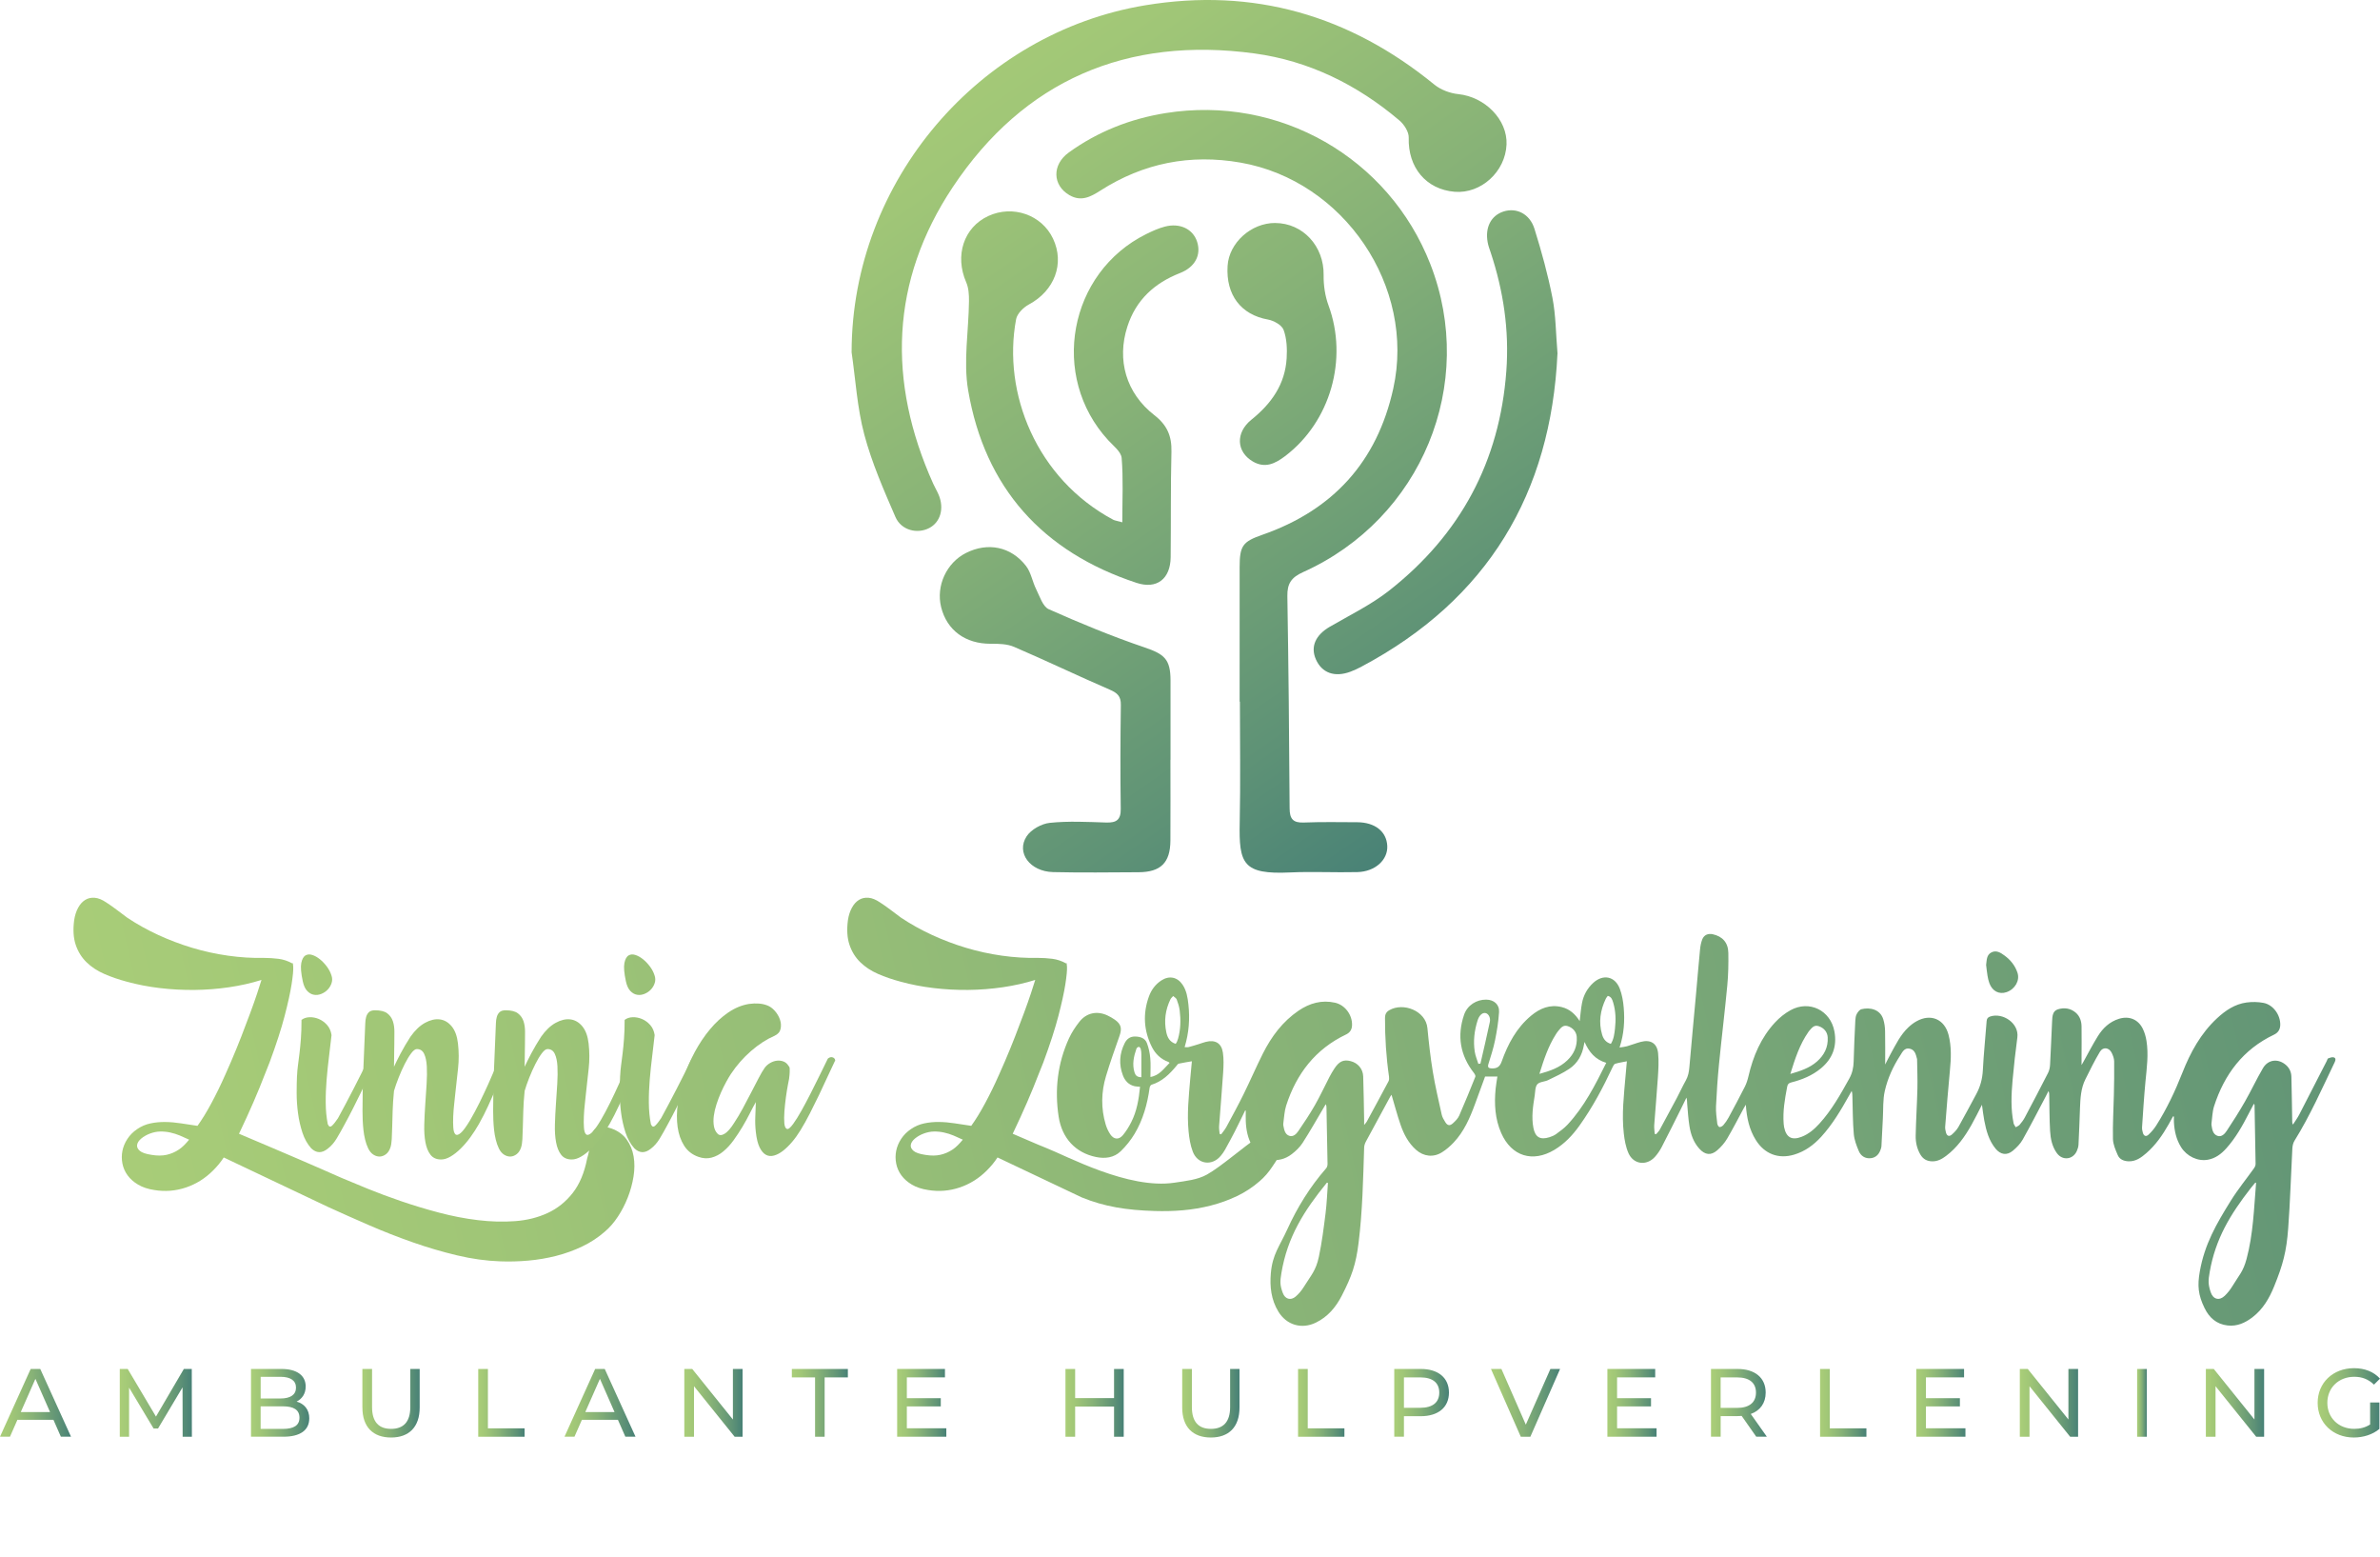 <?xml version="1.0" encoding="UTF-8"?>
<svg id="Laag_1" data-name="Laag 1" xmlns="http://www.w3.org/2000/svg" xmlns:xlink="http://www.w3.org/1999/xlink" viewBox="0 0 885.2 578.79">
  <defs>
    <style>
      .cls-1 {
        fill: url(#Nieuwe_verloopstaal);
      }

      .cls-2 {
        fill: url(#linear-gradient-8);
      }

      .cls-3 {
        fill: url(#linear-gradient-7);
      }

      .cls-4 {
        fill: url(#linear-gradient-5);
      }

      .cls-5 {
        fill: url(#linear-gradient-6);
      }

      .cls-6 {
        fill: url(#linear-gradient-9);
      }

      .cls-7 {
        fill: url(#linear-gradient-4);
      }

      .cls-8 {
        fill: url(#linear-gradient-3);
      }

      .cls-9 {
        fill: url(#linear-gradient-2);
      }

      .cls-10 {
        fill: url(#linear-gradient);
      }

      .cls-11 {
        fill: url(#Nieuwe_verloopstaal-12);
      }

      .cls-12 {
        fill: url(#Nieuwe_verloopstaal-14);
      }

      .cls-13 {
        fill: url(#Nieuwe_verloopstaal-18);
      }

      .cls-14 {
        fill: url(#Nieuwe_verloopstaal-17);
      }

      .cls-15 {
        fill: url(#Nieuwe_verloopstaal-20);
      }

      .cls-16 {
        fill: url(#Nieuwe_verloopstaal-10);
      }

      .cls-17 {
        fill: url(#Nieuwe_verloopstaal-11);
      }

      .cls-18 {
        fill: url(#Nieuwe_verloopstaal-22);
      }

      .cls-19 {
        fill: url(#Nieuwe_verloopstaal-21);
      }

      .cls-20 {
        fill: url(#Nieuwe_verloopstaal-16);
      }

      .cls-21 {
        fill: url(#Nieuwe_verloopstaal-15);
      }

      .cls-22 {
        fill: url(#Nieuwe_verloopstaal-13);
      }

      .cls-23 {
        fill: url(#Nieuwe_verloopstaal-19);
      }

      .cls-24 {
        fill: url(#linear-gradient-10);
      }

      .cls-25 {
        fill: url(#linear-gradient-11);
      }

      .cls-26 {
        fill: url(#linear-gradient-12);
      }

      .cls-27 {
        fill: url(#linear-gradient-13);
      }

      .cls-28 {
        fill: url(#linear-gradient-14);
      }

      .cls-29 {
        fill: url(#linear-gradient-15);
      }

      .cls-30 {
        fill: url(#Nieuwe_verloopstaal-2);
      }

      .cls-31 {
        fill: url(#Nieuwe_verloopstaal-8);
      }

      .cls-32 {
        fill: url(#Nieuwe_verloopstaal-3);
      }

      .cls-33 {
        fill: url(#Nieuwe_verloopstaal-4);
      }

      .cls-34 {
        fill: url(#Nieuwe_verloopstaal-7);
      }

      .cls-35 {
        fill: url(#Nieuwe_verloopstaal-9);
      }

      .cls-36 {
        fill: url(#Nieuwe_verloopstaal-5);
      }

      .cls-37 {
        fill: url(#Nieuwe_verloopstaal-6);
      }
    </style>
    <linearGradient id="linear-gradient" x1="14.76" y1="-16301.92" x2="892.99" y2="-16102" gradientTransform="translate(0 -15877.52) scale(1 -1)" gradientUnits="userSpaceOnUse">
      <stop offset="0" stop-color="#aace78"/>
      <stop offset=".17" stop-color="#a0c677"/>
      <stop offset=".46" stop-color="#87b277"/>
      <stop offset=".83" stop-color="#5e9276"/>
      <stop offset=".99" stop-color="#498276"/>
    </linearGradient>
    <linearGradient id="linear-gradient-2" x1="-1.8" y1="-16296.19" x2="975.41" y2="-16073.73" xlink:href="#linear-gradient"/>
    <linearGradient id="linear-gradient-3" x1="-20.05" y1="-16320.01" x2="1097.25" y2="-16065.66" xlink:href="#linear-gradient"/>
    <linearGradient id="linear-gradient-4" x1="-20.24" y1="-16331.11" x2="1097.07" y2="-16076.77" xlink:href="#linear-gradient"/>
    <linearGradient id="linear-gradient-5" x1="12.87" y1="-16320.2" x2="990.08" y2="-16097.75" xlink:href="#linear-gradient"/>
    <linearGradient id="linear-gradient-6" x1="-54.91" y1="-16355.97" x2="1179.36" y2="-16074.99" xlink:href="#linear-gradient"/>
    <linearGradient id="linear-gradient-7" x1="78.51" y1="-16338.52" x2="935.56" y2="-16143.42" xlink:href="#linear-gradient"/>
    <linearGradient id="linear-gradient-8" x1="9.97" y1="-16447.48" x2="1081.37" y2="-16203.58" xlink:href="#linear-gradient"/>
    <linearGradient id="linear-gradient-9" x1="124.11" y1="-16379.99" x2="1037.39" y2="-16172.09" xlink:href="#linear-gradient"/>
    <linearGradient id="linear-gradient-10" x1="-154.43" y1="154.18" x2="-364.86" y2="-149.52" gradientTransform="translate(193.53 145.38) rotate(-180)" xlink:href="#linear-gradient"/>
    <linearGradient id="linear-gradient-11" x1="-160.68" y1="158.51" x2="-371.11" y2="-145.19" gradientTransform="translate(193.53 145.38) rotate(-180)" xlink:href="#linear-gradient"/>
    <linearGradient id="linear-gradient-12" x1="-128.59" y1="136.28" x2="-339.02" y2="-167.42" gradientTransform="translate(193.53 145.38) rotate(-180)" xlink:href="#linear-gradient"/>
    <linearGradient id="linear-gradient-13" x1="-58.5" y1="87.71" x2="-268.93" y2="-215.98" gradientTransform="translate(193.53 145.38) rotate(-180)" xlink:href="#linear-gradient"/>
    <linearGradient id="linear-gradient-14" x1="-196.17" y1="183.1" x2="-406.6" y2="-120.59" gradientTransform="translate(193.53 145.38) rotate(-180)" xlink:href="#linear-gradient"/>
    <linearGradient id="linear-gradient-15" x1="-175.98" y1="169.11" x2="-386.4" y2="-134.59" gradientTransform="translate(193.53 145.38) rotate(-180)" xlink:href="#linear-gradient"/>
    <linearGradient id="Nieuwe_verloopstaal" data-name="Nieuwe verloopstaal" x1="0" y1="521.6" x2="26.42" y2="521.6" gradientUnits="userSpaceOnUse">
      <stop offset="0" stop-color="#aace78"/>
      <stop offset=".17" stop-color="#a0c677"/>
      <stop offset=".46" stop-color="#87b277"/>
      <stop offset=".83" stop-color="#5e9276"/>
      <stop offset=".99" stop-color="#498276"/>
    </linearGradient>
    <linearGradient id="Nieuwe_verloopstaal-2" data-name="Nieuwe verloopstaal" x1="44.57" x2="71.38" xlink:href="#Nieuwe_verloopstaal"/>
    <linearGradient id="Nieuwe_verloopstaal-3" data-name="Nieuwe verloopstaal" x1="93.35" x2="115.02" xlink:href="#Nieuwe_verloopstaal"/>
    <linearGradient id="Nieuwe_verloopstaal-4" data-name="Nieuwe verloopstaal" x1="134.78" y1="521.75" x2="156.09" y2="521.75" xlink:href="#Nieuwe_verloopstaal"/>
    <linearGradient id="Nieuwe_verloopstaal-5" data-name="Nieuwe verloopstaal" x1="177.87" x2="195.12" xlink:href="#Nieuwe_verloopstaal"/>
    <linearGradient id="Nieuwe_verloopstaal-6" data-name="Nieuwe verloopstaal" x1="209.95" x2="236.37" xlink:href="#Nieuwe_verloopstaal"/>
    <linearGradient id="Nieuwe_verloopstaal-7" data-name="Nieuwe verloopstaal" x1="254.52" x2="276.19" xlink:href="#Nieuwe_verloopstaal"/>
    <linearGradient id="Nieuwe_verloopstaal-8" data-name="Nieuwe verloopstaal" x1="294.51" x2="315.36" xlink:href="#Nieuwe_verloopstaal"/>
    <linearGradient id="Nieuwe_verloopstaal-9" data-name="Nieuwe verloopstaal" x1="333.68" x2="351.97" xlink:href="#Nieuwe_verloopstaal"/>
    <linearGradient id="Nieuwe_verloopstaal-10" data-name="Nieuwe verloopstaal" x1="396.28" x2="417.95" xlink:href="#Nieuwe_verloopstaal"/>
    <linearGradient id="Nieuwe_verloopstaal-11" data-name="Nieuwe verloopstaal" x1="439.7" y1="521.75" x2="461.01" y2="521.75" xlink:href="#Nieuwe_verloopstaal"/>
    <linearGradient id="Nieuwe_verloopstaal-12" data-name="Nieuwe verloopstaal" x1="482.79" x2="500.03" xlink:href="#Nieuwe_verloopstaal"/>
    <linearGradient id="Nieuwe_verloopstaal-13" data-name="Nieuwe verloopstaal" x1="518.58" x2="538.91" xlink:href="#Nieuwe_verloopstaal"/>
    <linearGradient id="Nieuwe_verloopstaal-14" data-name="Nieuwe verloopstaal" x1="554.54" x2="580.24" xlink:href="#Nieuwe_verloopstaal"/>
    <linearGradient id="Nieuwe_verloopstaal-15" data-name="Nieuwe verloopstaal" x1="597.85" x2="616.13" xlink:href="#Nieuwe_verloopstaal"/>
    <linearGradient id="Nieuwe_verloopstaal-16" data-name="Nieuwe verloopstaal" x1="636.37" x2="657.14" xlink:href="#Nieuwe_verloopstaal"/>
    <linearGradient id="Nieuwe_verloopstaal-17" data-name="Nieuwe verloopstaal" x1="676.94" x2="694.18" xlink:href="#Nieuwe_verloopstaal"/>
    <linearGradient id="Nieuwe_verloopstaal-18" data-name="Nieuwe verloopstaal" x1="712.72" x2="731.01" xlink:href="#Nieuwe_verloopstaal"/>
    <linearGradient id="Nieuwe_verloopstaal-19" data-name="Nieuwe verloopstaal" x1="751.24" x2="772.91" xlink:href="#Nieuwe_verloopstaal"/>
    <linearGradient id="Nieuwe_verloopstaal-20" data-name="Nieuwe verloopstaal" x1="794.87" x2="798.47" xlink:href="#Nieuwe_verloopstaal"/>
    <linearGradient id="Nieuwe_verloopstaal-21" data-name="Nieuwe verloopstaal" x1="820.43" x2="842.1" xlink:href="#Nieuwe_verloopstaal"/>
    <linearGradient id="Nieuwe_verloopstaal-22" data-name="Nieuwe verloopstaal" x1="862.01" y1="521.61" x2="885.2" y2="521.61" xlink:href="#Nieuwe_verloopstaal"/>
  </defs>
  <g>
    <g>
      <path class="cls-10" d="M98.52,399.42c-1.24,3.24-2.66,6.69-4.25,10.37-1.6,3.68-3.39,7.6-5.38,11.77l.2.07c4.43,1.86,8.43,3.56,12,5.09,3.57,1.53,6.86,2.94,9.87,4.22,3.01,1.29,5.83,2.5,8.44,3.66,2.61,1.15,5.18,2.28,7.71,3.39,2.7,1.15,5.96,2.5,9.77,4.05,3.81,1.55,7.95,3.09,12.43,4.62,4.48,1.53,9.14,2.94,13.99,4.22,4.85,1.28,9.67,2.22,14.46,2.79,4.79.58,9.39.7,13.83.37,4.43-.33,8.46-1.34,12.1-3.02,3.63-1.68,6.74-4.17,9.31-7.44,2.57-3.28,4.36-7.55,5.38-12.83.53-1.73.87-3.42,1.03-5.09.16-1.66.44-3.08.86-4.25.42-1.17,1.14-1.97,2.16-2.39,1.02-.42,2.68-.23,4.99.57,2.44.89,4.32,2.25,5.65,4.09,1.33,1.84,2.19,3.93,2.59,6.28.4,2.35.39,4.84-.03,7.48-.42,2.64-1.13,5.23-2.13,7.78-1,2.55-2.23,4.93-3.69,7.15-1.46,2.22-3.06,4.05-4.79,5.52-2.53,2.22-5.34,4.07-8.44,5.55-3.1,1.48-6.35,2.66-9.74,3.52-3.39.86-6.86,1.45-10.4,1.76-3.55.31-7.02.4-10.44.27-5.18-.18-10.53-.92-16.02-2.23-5.5-1.31-10.99-2.92-16.49-4.85-5.5-1.93-10.92-4.05-16.29-6.38-5.36-2.33-10.46-4.6-15.29-6.81l-38.69-18.35c-.58.89-1.2,1.73-1.86,2.53s-1.37,1.57-2.13,2.33c-2.92,2.92-6.29,5.03-10.1,6.31-3.81,1.28-7.73,1.6-11.77.93-2.35-.36-4.34-1.02-5.98-1.99-1.64-.97-2.95-2.13-3.92-3.46-.97-1.33-1.62-2.79-1.93-4.39-.31-1.6-.31-3.17,0-4.72.31-1.55.93-3.03,1.86-4.45.93-1.42,2.15-2.64,3.66-3.66,1.51-1.02,3.13-1.72,4.89-2.09,1.75-.38,3.58-.55,5.48-.53,1.91.02,3.87.19,5.88.5,2.02.31,4.07.62,6.15.93,1.64-2.26,3.36-5.05,5.15-8.38,1.79-3.32,3.56-6.93,5.28-10.84l2.13-4.85c1.33-3.1,2.59-6.19,3.79-9.27,1.2-3.08,2.29-5.97,3.29-8.67,1-2.7,1.85-5.12,2.56-7.25.71-2.13,1.24-3.79,1.6-4.99-3.81,1.2-7.83,2.1-12.06,2.72-4.23.62-8.52.95-12.86,1-4.34.04-8.65-.19-12.93-.7-4.28-.51-8.34-1.3-12.2-2.36-3.01-.8-5.82-1.76-8.41-2.89-2.59-1.13-4.8-2.58-6.61-4.35-1.82-1.77-3.16-3.93-4.02-6.48-.86-2.55-1.05-5.62-.57-9.21.27-1.73.75-3.25,1.46-4.55.71-1.31,1.58-2.28,2.63-2.93,1.04-.64,2.23-.91,3.56-.8,1.33.11,2.77.7,4.32,1.76,1.24.8,2.5,1.68,3.79,2.66,1.29.98,2.62,1.97,3.99,2.99,3.59,2.39,7.42,4.53,11.5,6.41,4.08,1.88,8.3,3.48,12.66,4.79,4.36,1.31,8.81,2.28,13.33,2.92,4.52.64,9.02.92,13.49.83,1.68,0,3.42.11,5.22.33,1.79.22,3.53.8,5.22,1.73.13-.44.23-.03.3,1.23.07,1.26-.13,3.41-.6,6.45-.47,3.04-1.33,6.98-2.59,11.83-1.26,4.85-3.14,10.62-5.62,17.32M56.38,429.4c2.13.36,4.01.34,5.65-.03,1.64-.38,3.15-1.03,4.52-1.96.66-.44,1.31-.97,1.93-1.6.62-.62,1.24-1.31,1.86-2.06-1.11-.53-2.25-1.04-3.42-1.53-1.17-.49-2.37-.86-3.59-1.13-1.22-.27-2.46-.39-3.72-.37-1.26.02-2.54.28-3.82.76-1.29.49-2.37,1.11-3.26,1.86-.89.75-1.4,1.53-1.53,2.33-.13.8.2,1.54,1,2.23.8.69,2.26,1.19,4.39,1.5Z"/>
      <path class="cls-9" d="M110.49,399.89c.04-1.2.16-2.45.33-3.76.18-1.31.37-2.78.56-4.42.2-1.64.38-3.47.53-5.48.16-2.02.23-4.35.23-7.01.8-.62,1.78-.95,2.96-1,1.17-.04,2.34.18,3.49.66,1.15.49,2.17,1.23,3.06,2.23.89,1,1.44,2.25,1.66,3.76-.27,2.44-.58,5.07-.93,7.91-.36,2.84-.65,5.72-.9,8.64-.24,2.92-.36,5.81-.33,8.64.02,2.84.28,5.47.76,7.91.4.98.92,1.17,1.56.6.64-.58,1.38-1.51,2.23-2.79.84-1.55,1.76-3.26,2.76-5.12,1-1.86,1.99-3.77,2.99-5.72,1-1.95,1.97-3.87,2.92-5.75.95-1.88,1.81-3.62,2.56-5.22.27-.13.54-.2.83-.2s.57.06.83.17c.27.11.48.28.63.5.15.22.21.49.17.8-.66,1.46-1.43,3.12-2.29,4.99-.86,1.86-1.78,3.79-2.76,5.78-.98,1.99-1.98,4.02-3.02,6.08-1.04,2.06-2.07,4.02-3.09,5.88-1.06,1.99-2.07,3.78-3.02,5.35-.95,1.57-2.07,2.85-3.36,3.82-2.17,1.73-4.21,1.66-6.12-.2-1.42-1.6-2.5-3.54-3.26-5.85-.75-2.3-1.3-4.71-1.63-7.21-.33-2.5-.5-4.99-.5-7.45s.04-4.64.13-6.55ZM123.25,362.59c.35.98.39,1.93.1,2.86-.29.93-.76,1.75-1.43,2.46-.66.71-1.46,1.25-2.39,1.63-.93.38-1.85.49-2.76.33-.91-.15-1.74-.62-2.49-1.4-.75-.77-1.31-1.96-1.66-3.56-.66-3.06-.85-5.33-.57-6.81.29-1.48.83-2.45,1.63-2.89.71-.4,1.54-.44,2.49-.13.95.31,1.89.84,2.83,1.6.93.75,1.78,1.65,2.56,2.69.77,1.04,1.34,2.12,1.69,3.22Z"/>
      <path class="cls-8" d="M185.67,393.5c.18-.18.38-.34.6-.5.22-.15.44-.21.66-.17.22.04.44.22.66.53.22.31.42.82.6,1.53-.4,1.06-.92,2.46-1.56,4.19-.64,1.73-1.4,3.63-2.26,5.72-.86,2.08-1.82,4.25-2.86,6.51-1.04,2.26-2.16,4.45-3.36,6.58-.98,1.73-2.05,3.39-3.22,4.99-1.17,1.6-2.38,3-3.62,4.22-1.24,1.22-2.48,2.19-3.72,2.92-1.24.73-2.42,1.1-3.52,1.1-1.73,0-3.05-.59-3.95-1.76-.91-1.17-1.54-2.73-1.89-4.65-.36-1.93-.5-4.12-.43-6.58.07-2.46.19-4.97.37-7.54.18-2.57.34-5.09.5-7.54.15-2.46.18-4.65.07-6.58-.11-1.93-.44-3.48-1-4.65-.55-1.17-1.45-1.76-2.69-1.76-.62,0-1.33.53-2.13,1.6-.8,1.06-1.6,2.38-2.39,3.96-.8,1.57-1.55,3.26-2.26,5.05-.71,1.79-1.29,3.45-1.73,4.95-.27,2.7-.43,5.17-.5,7.41-.07,2.24-.12,4.24-.17,6.02-.04,1.77-.1,3.29-.17,4.55-.07,1.26-.23,2.29-.5,3.09-.36,1.06-.89,1.87-1.6,2.43-.71.55-1.46.85-2.26.9-.8.04-1.6-.18-2.39-.66-.8-.49-1.46-1.26-1.99-2.33-.49-1.02-.88-2.13-1.16-3.32-.29-1.2-.5-2.4-.63-3.62-.13-1.22-.22-2.43-.27-3.62-.04-1.2-.07-2.33-.07-3.39,0-5.1.1-10.15.3-15.16.2-5.01.41-10.06.63-15.16.04-.71.08-1.48.1-2.33.02-.84.13-1.62.33-2.33.2-.71.54-1.3,1.03-1.76.49-.47,1.24-.7,2.26-.7,2.04,0,3.56.38,4.55,1.13,1,.75,1.69,1.73,2.09,2.92.4,1.2.59,2.55.57,4.05-.02,1.51-.03,3.01-.03,4.52,0,.49-.01,1.11-.03,1.86-.02.75-.03,1.53-.03,2.33s-.01,1.57-.03,2.33c-.02.75-.03,1.37-.03,1.86.27-.58.61-1.3,1.03-2.16.42-.86.9-1.79,1.43-2.79.53-1,1.11-2.03,1.73-3.09.62-1.06,1.26-2.1,1.93-3.12,1.68-2.39,3.5-4.12,5.45-5.19,1.95-1.06,3.78-1.48,5.48-1.26,1.71.22,3.18,1.09,4.42,2.59,1.24,1.51,2.02,3.63,2.33,6.38.35,3.1.37,6.18.03,9.24-.33,3.06-.68,6.18-1.03,9.37-.09.98-.22,2.24-.4,3.79-.18,1.55-.3,3.1-.37,4.65-.07,1.55-.06,2.96.03,4.22.09,1.26.35,2.09.8,2.49.44.4,1.1.23,1.96-.5.86-.73,2.03-2.31,3.49-4.75,1.15-1.95,2.31-4.12,3.49-6.51,1.17-2.39,2.26-4.7,3.26-6.91,1-2.22,1.86-4.2,2.59-5.95.73-1.75,1.23-2.96,1.5-3.62Z"/>
      <path class="cls-7" d="M234.26,393.5c.18-.18.38-.34.6-.5.22-.15.44-.21.66-.17.22.04.44.22.66.53.22.31.42.82.6,1.53-.4,1.06-.92,2.46-1.56,4.19-.64,1.73-1.4,3.63-2.26,5.72-.86,2.08-1.82,4.25-2.86,6.51-1.04,2.26-2.16,4.45-3.36,6.58-.98,1.73-2.05,3.39-3.22,4.99-1.17,1.6-2.38,3-3.62,4.22-1.24,1.22-2.48,2.19-3.72,2.92-1.24.73-2.42,1.1-3.52,1.1-1.73,0-3.05-.59-3.95-1.76-.91-1.17-1.54-2.73-1.89-4.65-.36-1.93-.5-4.12-.43-6.58.07-2.46.19-4.97.37-7.54.18-2.57.34-5.09.5-7.54.15-2.46.18-4.65.07-6.58-.11-1.93-.44-3.48-1-4.65-.55-1.17-1.45-1.76-2.69-1.76-.62,0-1.33.53-2.13,1.6-.8,1.06-1.6,2.38-2.39,3.96-.8,1.57-1.55,3.26-2.26,5.05-.71,1.79-1.29,3.45-1.73,4.95-.27,2.7-.43,5.17-.5,7.41-.07,2.24-.12,4.24-.17,6.02-.04,1.77-.1,3.29-.17,4.55-.07,1.26-.23,2.29-.5,3.09-.36,1.06-.89,1.87-1.6,2.43-.71.55-1.46.85-2.26.9-.8.04-1.6-.18-2.39-.66-.8-.49-1.46-1.26-1.99-2.33-.49-1.02-.88-2.13-1.16-3.32-.29-1.2-.5-2.4-.63-3.62-.13-1.22-.22-2.43-.27-3.62-.04-1.2-.07-2.33-.07-3.39,0-5.1.1-10.15.3-15.16.2-5.01.41-10.06.63-15.16.04-.71.08-1.48.1-2.33.02-.84.13-1.62.33-2.33.2-.71.54-1.3,1.03-1.76.49-.47,1.24-.7,2.26-.7,2.04,0,3.56.38,4.55,1.13,1,.75,1.69,1.73,2.09,2.92.4,1.2.59,2.55.57,4.05-.02,1.51-.03,3.01-.03,4.52,0,.49-.01,1.11-.03,1.86-.02.75-.03,1.53-.03,2.33s-.01,1.57-.03,2.33c-.02.75-.03,1.37-.03,1.86.27-.58.61-1.3,1.03-2.16.42-.86.9-1.79,1.43-2.79.53-1,1.11-2.03,1.73-3.09.62-1.06,1.26-2.1,1.93-3.12,1.68-2.39,3.5-4.12,5.45-5.19,1.95-1.06,3.78-1.48,5.48-1.26,1.71.22,3.18,1.09,4.42,2.59,1.24,1.51,2.02,3.63,2.33,6.38.35,3.1.37,6.18.03,9.24-.33,3.06-.68,6.18-1.03,9.37-.09.98-.22,2.24-.4,3.79-.18,1.55-.3,3.1-.37,4.65-.07,1.55-.06,2.96.03,4.22.09,1.26.35,2.09.8,2.49.44.4,1.1.23,1.96-.5.86-.73,2.03-2.31,3.49-4.75,1.15-1.95,2.31-4.12,3.49-6.51,1.17-2.39,2.26-4.7,3.26-6.91,1-2.22,1.86-4.2,2.59-5.95.73-1.75,1.23-2.96,1.5-3.62Z"/>
      <path class="cls-4" d="M230.67,399.89c.04-1.2.16-2.45.33-3.76.18-1.31.37-2.78.56-4.42.2-1.64.38-3.47.53-5.48.16-2.02.23-4.35.23-7.01.8-.62,1.78-.95,2.96-1,1.17-.04,2.34.18,3.49.66,1.15.49,2.17,1.23,3.06,2.23.89,1,1.44,2.25,1.66,3.76-.27,2.44-.58,5.07-.93,7.91-.36,2.84-.65,5.72-.9,8.64-.24,2.92-.36,5.81-.33,8.64.02,2.84.28,5.47.76,7.91.4.98.92,1.17,1.56.6.64-.58,1.38-1.51,2.23-2.79.84-1.55,1.76-3.26,2.76-5.12,1-1.86,1.99-3.77,2.99-5.72,1-1.95,1.97-3.87,2.92-5.75.95-1.88,1.81-3.62,2.56-5.22.27-.13.54-.2.83-.2s.57.06.83.17c.27.11.48.28.63.5.15.22.21.49.17.8-.66,1.46-1.43,3.12-2.29,4.99-.86,1.86-1.78,3.79-2.76,5.78-.98,1.99-1.98,4.02-3.02,6.08-1.04,2.06-2.07,4.02-3.09,5.88-1.06,1.99-2.07,3.78-3.02,5.35-.95,1.57-2.07,2.85-3.36,3.82-2.17,1.73-4.21,1.66-6.12-.2-1.42-1.6-2.5-3.54-3.26-5.85-.75-2.3-1.3-4.71-1.63-7.21-.33-2.5-.5-4.99-.5-7.45s.04-4.64.13-6.55ZM243.43,362.59c.35.98.39,1.93.1,2.86-.29.93-.76,1.75-1.43,2.46-.66.71-1.46,1.25-2.39,1.63-.93.38-1.85.49-2.76.33-.91-.15-1.74-.62-2.49-1.4-.75-.77-1.31-1.96-1.66-3.56-.66-3.06-.85-5.33-.57-6.81.29-1.48.83-2.45,1.63-2.89.71-.4,1.54-.44,2.49-.13.95.31,1.89.84,2.83,1.6.93.75,1.78,1.65,2.56,2.69.77,1.04,1.34,2.12,1.69,3.22Z"/>
      <path class="cls-5" d="M310.5,394.57c-.89,1.82-1.82,3.8-2.79,5.95-.98,2.15-2.01,4.35-3.09,6.61-1.09,2.26-2.21,4.52-3.36,6.78-1.15,2.26-2.33,4.37-3.52,6.31-.98,1.6-2.02,3.05-3.12,4.35-1.11,1.31-2.23,2.4-3.36,3.29-1.13.89-2.25,1.48-3.36,1.79-1.11.31-2.12.22-3.02-.27-.91-.49-1.69-1.41-2.36-2.76-.66-1.35-1.13-3.25-1.4-5.68-.22-1.9-.29-3.82-.2-5.75.09-1.93.15-3.73.2-5.42-.66,1.15-1.41,2.55-2.23,4.19-.82,1.64-1.74,3.31-2.76,5.02-1.02,1.71-2.12,3.37-3.29,4.99-1.17,1.62-2.44,2.99-3.79,4.12-1.35,1.13-2.81,1.91-4.39,2.33-1.57.42-3.22.32-4.95-.3-2.26-.8-4.01-2.17-5.25-4.12-1.24-1.95-2.05-4.26-2.43-6.95-.38-2.68-.35-5.61.07-8.77.42-3.17,1.16-6.38,2.23-9.64,1.06-3.26,2.43-6.43,4.09-9.51,1.66-3.08,3.53-5.87,5.62-8.38,2.08-2.5,4.35-4.6,6.81-6.28,2.46-1.68,5.04-2.75,7.74-3.19,2.66-.35,4.9-.18,6.71.53,1.02.36,1.97,1.03,2.86,2.03.89,1,1.53,2.08,1.93,3.26.4,1.17.48,2.33.23,3.46-.24,1.13-.99,1.98-2.23,2.56-2.97,1.29-5.88,3.17-8.74,5.65-2.86,2.48-5.35,5.32-7.48,8.51-.53.8-1.13,1.81-1.79,3.02-.66,1.22-1.31,2.53-1.93,3.92-.62,1.4-1.17,2.85-1.66,4.35-.49,1.51-.82,2.95-1,4.32-.18,1.37-.17,2.65.03,3.82.2,1.17.67,2.14,1.43,2.89.66.62,1.54.59,2.63-.1,1.09-.69,2.25-2.03,3.49-4.02,1.06-1.6,2.13-3.38,3.19-5.35,1.06-1.97,2.09-3.92,3.09-5.85,1-1.93,1.93-3.72,2.79-5.38.86-1.66,1.63-2.96,2.29-3.89.53-.71,1.2-1.3,1.99-1.76.8-.47,1.62-.75,2.46-.86.84-.11,1.66-.02,2.46.27.8.29,1.44.83,1.93,1.63.09.13.18.26.27.37.09.11.14.32.17.63.02.31.02.76,0,1.36-.02.6-.1,1.43-.23,2.49-.04.18-.19.91-.43,2.19-.24,1.29-.49,2.79-.73,4.52-.24,1.73-.43,3.5-.57,5.32-.13,1.82-.14,3.31-.03,4.49.11,1.17.42,1.87.93,2.09.51.22,1.3-.4,2.36-1.86.93-1.28,1.94-2.89,3.02-4.82,1.09-1.93,2.19-4,3.32-6.22,1.13-2.22,2.26-4.48,3.39-6.78,1.13-2.3,2.18-4.45,3.16-6.45.35-.31.71-.49,1.06-.53.35-.04.66,0,.93.13.27.13.47.32.6.56.13.24.18.5.13.76h-.13Z"/>
    </g>
    <path class="cls-3" d="M386.29,399.42c-1.24,3.24-2.66,6.69-4.25,10.37-1.6,3.68-3.39,7.6-5.38,11.77l.2.07c4.43,1.86,8.38,3.67,12,5.09,8.15,3.19,30.84,15.58,47.92,13.03,4.39-.66,8.6-1.08,12.1-3.02,10.68-5.95,31.76-28.45,28.12-10.23-.54,2.68-2.23,4.93-3.69,7.15-1.46,2.22-3.06,4.05-4.79,5.52-2.53,2.22-5.34,4.07-8.44,5.55-3.1,1.48-6.35,2.66-9.74,3.52-3.39.86-6.86,1.45-10.4,1.76-3.55.31-7.02.37-10.44.27-10.52-.31-18.73-1.61-27.17-5.06l-31.32-14.85c-.58.89-1.2,1.73-1.86,2.53s-1.37,1.57-2.13,2.33c-2.92,2.92-6.29,5.03-10.1,6.31-3.81,1.28-7.73,1.6-11.77.93-2.35-.36-4.34-1.02-5.98-1.99-1.64-.97-2.95-2.13-3.92-3.46-.97-1.33-1.62-2.79-1.93-4.39-.31-1.6-.31-3.17,0-4.72.31-1.55.93-3.03,1.86-4.45.93-1.42,2.15-2.64,3.66-3.66,1.51-1.02,3.13-1.72,4.89-2.09,1.75-.38,3.58-.55,5.48-.53,1.91.02,3.87.19,5.88.5,2.02.31,4.07.62,6.15.93,1.64-2.26,3.36-5.05,5.15-8.38,1.79-3.32,3.56-6.93,5.28-10.84l2.13-4.85c1.33-3.1,2.59-6.19,3.79-9.27,1.2-3.08,2.29-5.97,3.29-8.67,1-2.7,1.85-5.12,2.56-7.25.71-2.13,1.24-3.79,1.6-4.99-3.81,1.2-7.83,2.1-12.06,2.72-4.23.62-8.52.95-12.86,1-4.34.04-8.65-.19-12.93-.7-4.28-.51-8.34-1.3-12.2-2.36-3.01-.8-5.82-1.76-8.41-2.89-2.59-1.13-4.8-2.58-6.61-4.35-1.82-1.77-3.16-3.93-4.02-6.48-.86-2.55-1.05-5.62-.57-9.21.27-1.73.75-3.25,1.46-4.55.71-1.31,1.58-2.28,2.63-2.93,1.04-.64,2.23-.91,3.56-.8,1.33.11,2.77.7,4.32,1.76,1.24.8,2.5,1.68,3.79,2.66,1.29.98,2.62,1.97,3.99,2.99,3.59,2.39,7.42,4.53,11.5,6.41,4.08,1.88,8.3,3.48,12.66,4.79,4.36,1.31,8.81,2.28,13.33,2.92,4.52.64,9.02.92,13.49.83,1.68,0,3.42.11,5.22.33,1.79.22,3.53.8,5.22,1.73.13-.44.23-.03.3,1.23.07,1.26-.13,3.41-.6,6.45-.47,3.04-1.33,6.98-2.59,11.83-1.26,4.85-3.14,10.62-5.62,17.32M344.14,429.4c2.13.36,4.01.34,5.65-.03,1.64-.38,3.15-1.03,4.52-1.96.66-.44,1.31-.97,1.93-1.6.62-.62,1.24-1.31,1.86-2.06-1.11-.53-2.25-1.04-3.42-1.53-1.17-.49-2.37-.86-3.59-1.13-1.22-.27-2.46-.39-3.72-.37-1.26.02-2.54.28-3.82.76-1.29.49-2.37,1.11-3.26,1.86-.89.75-1.4,1.53-1.53,2.33-.13.8.2,1.54,1,2.23.8.69,2.26,1.19,4.39,1.5Z"/>
    <path class="cls-2" d="M463.15,412.82c-1.29,2.63-2.54,5.28-3.88,7.89-1.18,2.3-2.42,4.58-3.68,6.84-.43.76-.95,1.48-1.51,2.16-3.23,3.95-8.61,3.27-10.44-1.5-.91-2.38-1.33-5-1.57-7.55-.63-6.57.08-13.12.63-19.66.18-2.11.39-4.22.6-6.4-1.69.3-3.3.54-4.89.89-.34.07-.61.53-.87.84-2.54,3.06-5.31,5.8-9.27,7.01-.32.1-.63.71-.69,1.11-.83,6.06-2.45,11.89-5.6,17.15-1.41,2.34-3.18,4.55-5.14,6.45-2.54,2.46-5.89,2.84-9.24,2.14-7.55-1.57-12.61-6.94-13.85-14.97-1.54-10.05-.41-19.84,3.84-29.14,1.01-2.2,2.39-4.29,3.9-6.2,2.62-3.31,6.55-4.1,10.36-2.34.96.44,1.89.98,2.76,1.58,2.38,1.65,2.75,3.27,1.79,6-1.75,4.96-3.51,9.93-5.03,14.96-1.8,5.97-1.92,12.03-.12,18.05.38,1.26.96,2.52,1.69,3.62,1.33,1.98,3.2,2.13,4.72.31,1.2-1.44,2.2-3.08,3.06-4.76,2.1-4.1,2.85-8.56,3.3-13.22-.73-.07-1.36-.05-1.97-.19-2.24-.5-3.64-2.02-4.41-4.05-1.54-4.06-1.29-8.08.66-11.96.77-1.54,1.99-2.5,3.85-2.48,1.95.03,3.72.57,4.44,2.47.67,1.78,1.07,3.72,1.24,5.62.21,2.24.05,4.51.05,6.95,3.37-.55,5-3.15,7.13-5.24-.22-.17-.34-.31-.49-.37-2.8-1.02-4.81-2.98-6.11-5.57-3.02-6.05-3.39-12.32-1.11-18.69.89-2.48,2.42-4.58,4.68-6.04,2.89-1.87,5.92-1.26,7.85,1.59,1.5,2.22,1.9,4.79,2.18,7.37.57,5.29.22,10.51-1.41,15.86.56,0,1.04.09,1.48-.02,1.3-.33,2.57-.74,3.85-1.13.84-.26,1.66-.58,2.51-.8,3.5-.9,5.85.41,6.39,3.96.36,2.43.26,4.97.1,7.44-.43,6.64-1.03,13.28-1.51,19.92-.07.96.13,1.93.21,2.9.19.05.38.09.57.14.65-.91,1.4-1.76,1.93-2.74,2.17-4.03,4.37-8.05,6.39-12.15,2.47-5.01,4.68-10.15,7.19-15.14,3.18-6.32,7.33-11.9,13.26-15.94,4.11-2.79,8.6-4.07,13.55-2.97,3.76.84,6.48,4.56,6.35,8.38-.05,1.6-.77,2.74-2.19,3.42-11.44,5.44-18.49,14.62-22.31,26.45-.68,2.12-.75,4.44-1.07,6.67-.05.31,0,.65.06.97.29,1.47.6,3.09,2.18,3.61,1.48.48,2.61-.68,3.34-1.75,2.17-3.15,4.29-6.35,6.19-9.67,1.95-3.41,3.59-6.98,5.4-10.47.55-1.07,1.17-2.1,1.83-3.11,1.77-2.7,3.4-3.44,6.02-2.78,2.68.67,4.6,2.85,4.7,5.67.19,5.41.24,10.82.35,16.23,0,.49,0,.97,0,1.86.51-.64.8-.92.98-1.26,2.71-4.99,5.43-9.98,8.09-15,.25-.48.26-1.17.18-1.73-1.05-7.25-1.51-14.53-1.49-21.85,0-1.31.47-2.19,1.57-2.83,5.16-3.02,13.56.15,14.2,6.61.53,5.43,1.12,10.86,2.01,16.24.89,5.37,2.14,10.67,3.32,15.99.21.96.78,1.87,1.31,2.74.8,1.32,1.7,1.5,2.84.46.91-.83,1.87-1.77,2.35-2.87,2.1-4.77,4.06-9.61,6-14.45.14-.34-.21-.99-.5-1.37-5.15-6.56-6.36-13.83-3.69-21.67,1.2-3.54,4.64-5.69,8.27-5.63,2.85.05,4.92,1.8,4.74,4.65-.22,3.53-.8,7.05-1.5,10.52-.61,2.98-1.56,5.89-2.46,8.8-.4,1.29.17,1.57,1.24,1.61,1.97.07,3.02-.66,3.68-2.53,2.32-6.54,5.52-12.54,10.95-17.07,3.3-2.75,7.02-4.3,11.43-3.2,2.94.74,5.03,2.63,6.65,5.21.29-2.31.44-4.53.86-6.7.56-2.93,1.96-5.49,4.18-7.52,3.69-3.37,8.12-2.47,9.89,2.2.84,2.21,1.25,4.65,1.45,7.02.41,4.89.12,9.77-1.55,14.82,1.11-.18,1.96-.24,2.76-.47,1.73-.5,3.41-1.17,5.15-1.63,3.61-.95,6.05.5,6.43,4.21.3,2.96.11,5.99-.08,8.98-.38,5.9-.94,11.8-1.36,17.7-.08,1.1.11,2.21.18,3.32.18.04.35.07.53.11.45-.55.99-1.04,1.33-1.65,2.15-3.93,4.28-7.88,6.38-11.84,1.15-2.16,2.15-4.41,3.35-6.54.86-1.54,1.15-3.15,1.3-4.88.78-8.98,1.63-17.95,2.45-26.93.51-5.62.97-11.24,1.52-16.85.12-1.27.37-2.58.83-3.76.65-1.64,2.14-2.26,3.86-1.9,3.63.78,5.76,3.1,5.83,6.9.07,4.06,0,8.14-.39,12.18-.92,9.76-2.12,19.49-3.08,29.24-.51,5.2-.87,10.42-1.11,15.63-.1,2.15.23,4.33.47,6.48.05.47.51,1.24.83,1.27.47.04,1.12-.36,1.46-.76.71-.84,1.37-1.76,1.89-2.73,2.07-3.82,4.12-7.65,6.08-11.53.61-1.21,1.03-2.56,1.34-3.89,1.73-7.46,4.65-14.36,9.91-20.02,1.64-1.77,3.62-3.36,5.73-4.52,6.99-3.85,14.89.04,16.33,7.9,1.02,5.55-.69,10.12-5.02,13.72-3.24,2.69-7.04,4.22-11.06,5.24-.96.25-1.32.66-1.5,1.62-.87,4.55-1.67,9.1-1.3,13.76.03.41.08.83.16,1.24.79,3.85,2.87,5.01,6.56,3.57,2.6-1.01,4.67-2.8,6.53-4.83,4.6-5.03,7.89-10.92,11.17-16.83,1.12-2.02,1.55-4.07,1.61-6.34.13-5.08.37-10.17.62-15.25.04-.82.16-1.71.54-2.41.39-.72,1.06-1.6,1.76-1.77,3.1-.75,6.88-.01,8.08,3.7.46,1.43.66,2.99.69,4.49.09,4.1.03,8.2.03,12.38.7-1.35,1.37-2.74,2.11-4.08,1.89-3.44,3.61-7.01,6.53-9.75.9-.85,1.91-1.63,2.99-2.23,5.29-2.99,10.43-.84,11.95,5.05,1.12,4.36.93,8.78.5,13.23-.67,6.94-1.21,13.9-1.76,20.85-.06.72.1,1.48.28,2.19.36,1.34,1.21,1.67,2.24.76.92-.82,1.82-1.76,2.42-2.82,2.27-4.02,4.41-8.12,6.61-12.17,1.52-2.8,2.3-5.73,2.46-8.95.31-6.09.96-12.16,1.41-18.24.07-.95.49-1.41,1.33-1.69,4.66-1.55,10.8,2.5,10.09,7.8-.71,5.27-1.29,10.56-1.77,15.85-.48,5.35-.72,10.71.37,16.03.11.53.53,1,.8,1.5.49-.3,1.09-.5,1.44-.91.72-.84,1.41-1.73,1.92-2.7,2.93-5.51,5.83-11.03,8.66-16.59.46-.9.69-2,.75-3.02.3-5.4.49-10.81.76-16.21.09-1.77.14-3.79,2.16-4.42,2.32-.72,4.7-.43,6.65,1.26,1.53,1.33,2.11,3.16,2.14,5.1.07,3.84,0,7.68,0,11.52,0,.83,0,1.66,0,2.83.31-.53.47-.8.63-1.07,1.8-3.23,3.49-6.53,5.44-9.66,1.87-3,4.38-5.38,7.88-6.46,3.74-1.15,7.12.21,8.84,3.73.68,1.39,1.12,2.94,1.36,4.47.81,5.03.12,10.05-.37,15.07-.54,5.65-.89,11.33-1.27,16.99-.05.72.1,1.48.31,2.18.36,1.18,1.19,1.49,2.09.65,1.07-1,2.06-2.14,2.84-3.37,3.93-6.18,7.05-12.79,9.73-19.59,3-7.62,6.84-14.67,12.91-20.31,3.13-2.91,6.63-5.28,10.96-5.87,2.07-.28,4.27-.25,6.32.14,3.61.68,6.31,4.47,6.24,8.17-.03,1.71-.79,2.91-2.31,3.64-11.51,5.46-18.48,14.76-22.31,26.62-.65,2.03-.67,4.27-.96,6.41-.03.23-.01.46.02.69.23,1.59.53,3.3,2.19,3.9,1.54.55,2.71-.72,3.44-1.82,2.38-3.57,4.67-7.2,6.8-10.92,2.34-4.09,4.32-8.38,6.71-12.44,1.94-3.29,5.73-3.65,8.6-1.1,1.28,1.14,1.92,2.62,1.96,4.3.14,5.55.22,11.1.31,16.65,0,.35,0,.69.28,1.14.78-1.23,1.65-2.4,2.32-3.68,3.45-6.65,6.85-13.32,10.26-19.98.17-.33.26-.85.52-.95.67-.24,1.47-.55,2.09-.36.8.23.7,1.01.35,1.74-4.74,9.87-9.17,19.91-14.97,29.24-.5.8-.74,1.87-.8,2.84-.53,9.92-.81,19.87-1.55,29.78-.63,8.54-1.94,13.46-5.2,21.48-1.81,4.47-4.17,8.56-8.1,11.56-2.73,2.08-5.72,3.44-9.25,3.03-4.1-.47-6.81-2.88-8.56-6.48-2.38-4.89-2.69-8.3-1.77-13.54,1.8-10.22,6.14-17.68,11.56-26.4,2.61-4.19,5.76-8.04,8.63-12.06.32-.45.58-1.07.57-1.6-.1-7.31-.25-14.62-.39-21.92,0-.07-.08-.14-.25-.43-.69,1.31-1.33,2.5-1.94,3.7-2.35,4.58-4.87,9.04-8.34,12.9-1.86,2.07-4.04,3.71-6.85,4.21-3.76.67-7.81-1.27-9.95-4.69-1.76-2.82-2.47-5.95-2.65-9.23-.04-.71,0-1.43,0-2.15-.11-.02-.23-.04-.34-.06-.54.99-1.08,1.99-1.63,2.97-2.25,3.97-4.82,7.69-8.29,10.7-1.9,1.64-3.91,3.14-6.64,3.04-1.75-.07-3.31-.7-3.99-2.3-.83-1.92-1.75-4-1.79-6.03-.12-5.44.22-10.89.34-16.34.09-4.15.17-8.31.11-12.46-.01-1.07-.42-2.19-.9-3.17-.97-2.03-3.25-2.35-4.39-.44-1.99,3.31-3.69,6.8-5.42,10.26-1.67,3.35-1.86,7.02-2,10.68-.16,4.53-.32,9.06-.55,13.58-.04.81-.29,1.65-.63,2.4-1.43,3.22-5.32,3.66-7.4.81-1.78-2.44-2.37-5.34-2.54-8.25-.26-4.43-.23-8.87-.32-13.31-.01-.49,0-.97-.29-1.54-.34.68-.67,1.37-1.03,2.04-2.83,5.35-5.59,10.75-8.56,16.02-.88,1.56-2.25,2.94-3.64,4.11-2.23,1.87-4.58,1.5-6.43-.75-2.5-3.04-3.48-6.69-4.2-10.44-.36-1.89-.57-3.8-.87-5.89-1.35,2.61-2.55,5.1-3.91,7.5-2.47,4.38-5.35,8.45-9.43,11.51-1.53,1.15-3.17,2.07-5.19,2.02-1.93-.04-3.37-.84-4.35-2.49-1.29-2.17-1.82-4.6-1.77-7.05.11-5.82.5-11.64.64-17.46.09-3.64-.07-7.28-.12-10.93,0-.05,0-.09-.02-.14-.43-1.62-.76-3.4-2.73-3.82-2-.43-2.72,1.3-3.54,2.56-2.65,4.06-4.66,8.49-5.72,13.17-.75,3.29-.53,6.8-.72,10.22-.19,3.46-.35,6.92-.53,10.38-.02.32-.13.63-.22.94-.58,1.87-1.73,3.23-3.74,3.45-2.07.23-3.69-.82-4.46-2.65-.85-2.02-1.67-4.17-1.86-6.33-.4-4.55-.37-9.13-.51-13.7-.02-.74,0-1.47-.28-2.33-.32.56-.63,1.12-.94,1.68-3.03,5.42-6.18,10.76-10.39,15.37-2.79,3.05-6.06,5.45-10.07,6.64-5.83,1.74-11.01-.25-14.24-5.42-2.45-3.91-3.39-8.25-3.72-13.15-.35.58-.55.89-.72,1.21-2.07,3.82-4.04,7.7-6.25,11.44-.95,1.6-2.25,3.07-3.65,4.29-2.35,2.05-4.56,1.76-6.67-.57-2.16-2.39-3.19-5.31-3.68-8.4-.44-2.73-.6-5.5-.84-8.26-.07-.75-.01-1.52-.28-2.33-.72,1.47-1.43,2.95-2.16,4.42-2.34,4.67-4.65,9.35-7.06,13.98-.68,1.3-1.54,2.55-2.52,3.64-3.09,3.4-7.94,2.81-9.81-1.38-1.01-2.27-1.47-4.86-1.75-7.35-.82-7.17.05-14.31.66-21.46.15-1.78.32-3.57.48-5.37-1.55.31-2.97.52-4.33.92-.41.12-.74.75-.95,1.21-3.55,7.59-7.47,14.98-12.36,21.81-2.56,3.57-5.51,6.71-9.32,8.99-8.1,4.84-15.97,2.38-19.77-6.25-2.32-5.27-2.63-10.83-2.08-16.47.15-1.51.43-3.01.66-4.54h-4.58c-1.24,3.38-2.48,6.8-3.74,10.21-1.91,5.19-4.09,10.25-7.96,14.33-1.29,1.36-2.75,2.64-4.34,3.63-3.18,2-6.82,1.57-9.62-.91-2.86-2.53-4.57-5.82-5.78-9.33-1.26-3.66-2.25-7.42-3.36-11.15-.1.14-.29.36-.43.61-3.05,5.6-6.1,11.19-9.11,16.81-.35.66-.61,1.45-.64,2.19-.38,11.83-.61,23.68-2.07,35.44-.99,8-2.5,12.35-6.24,19.63-2.21,4.31-5.2,7.87-9.63,10.03-5.29,2.58-10.91.93-13.97-4.1-2.69-4.42-3.23-9.28-2.79-14.31.62-7.02,3.22-9.91,6.1-16.23,3.73-8.21,8.45-15.82,14.39-22.64.7-.8.6-1.57.58-2.43-.13-6.71-.26-13.41-.38-20.12,0-.41,0-.82-.28-1.37-.25.44-.51.88-.77,1.31-2.59,4.37-5.08,8.8-7.83,13.07-1.03,1.6-2.5,3-4.02,4.17-4.99,3.87-11.42,2.54-14.65-2.92-1.72-2.9-2.35-6.1-2.47-9.42-.04-1.27,0-2.55,0-3.82-.08-.02-.16-.04-.24-.06ZM597.42,395.18c-4.09-1.2-6.42-4-8.07-7.77-.11.53-.19.83-.24,1.13-.62,3.68-2.34,6.79-5.42,8.86-2.47,1.65-5.21,2.91-7.9,4.21-1.3.63-3.19.59-4.01,1.55-.84.97-.75,2.78-.98,4.24-.64,3.97-1.25,7.96-.47,11.98.68,3.47,2.53,4.53,5.95,3.46.87-.27,1.76-.64,2.49-1.17,1.49-1.09,3.02-2.18,4.26-3.52,6.22-6.68,10.28-14.72,14.39-22.97ZM493.89,439.83c-.13-.03-.26-.06-.38-.09-8.5,10.43-14.7,20.2-16.92,33.64-.5,3.05-.59,4.41.54,7.4.85,2.26,2.92,2.88,4.76,1.31,1.14-.97,2.15-2.18,2.95-3.45,2.86-4.6,4.59-6.16,5.7-11.39,1.13-5.31,1.8-10.73,2.48-16.13.47-3.74.6-7.51.88-11.27ZM839.12,439.7c-.28.11-.39.12-.44.18-.53.64-1.07,1.28-1.58,1.93-7.61,9.77-13.07,18.78-15.23,31.07-.54,3.1-.67,4.49.35,7.56.89,2.7,3.21,3.32,5.25,1.34,1.05-1.02,2-2.2,2.76-3.45,2.58-4.27,4.06-5.45,5.34-10.23,2.49-9.26,2.75-18.8,3.55-28.42ZM572.56,399.29c3.98-1.1,7.57-2.32,10.42-5.08,2.47-2.38,3.71-5.25,3.46-8.71-.14-1.84-1.44-3.37-3.37-3.98-1.7-.53-2.54.67-3.44,1.72-.36.42-.67.89-.96,1.35-2.84,4.45-4.47,9.4-6.11,14.69ZM665.88,399.31c3.75-1.08,7.12-2.18,9.88-4.59,2.72-2.39,4.23-5.32,4.02-9.02-.11-1.95-1.33-3.47-3.34-4.15-1.77-.6-2.6.7-3.55,1.76-.09.1-.17.22-.25.33-3.28,4.68-5,10.01-6.76,15.67ZM597.99,370.29c-.24.33-.54.64-.71,1-2.07,4.31-2.79,8.78-1.39,13.45.49,1.63,1.45,2.86,3.24,3.39,1.11-1.78,1.32-3.75,1.54-5.72.37-3.25.27-6.47-.67-9.62-.31-1.02-.62-2.17-2.01-2.51ZM437.28,388.13c.19-.31.35-.53.46-.77.16-.38.31-.77.42-1.17.97-3.44,1.04-6.94.61-10.45-.17-1.4-.61-2.79-1.11-4.12-.19-.52-.87-.86-1.32-1.28-.34.41-.79.76-1.02,1.23-1.9,3.91-2.43,8.02-1.53,12.27.41,1.91,1.27,3.58,3.49,4.29ZM549.84,395.55l.78-.08c1.18-5.17,2.42-10.32,3.5-15.51.33-1.59-.51-3-1.51-3.26-1.11-.29-2.23.59-2.89,2.28-.07.17-.13.35-.18.52-1.19,3.75-1.63,7.6-1.04,11.49.23,1.55.88,3.04,1.34,4.55ZM424.51,400.53c0-2.83.01-5.63,0-8.43,0-.68-.06-1.38-.22-2.04-.08-.33-.45-.82-.69-.82-.31,0-.8.35-.91.65-1.01,2.9-1.67,5.84-.71,8.9.33,1.05.98,1.74,2.54,1.74Z"/>
    <path class="cls-6" d="M738.7,358.84c.25-1.85.13-3.8,1.99-4.73,1.83-.91,3.41.11,4.84,1.16,2.25,1.65,3.95,3.73,4.84,6.42.94,2.86-.88,6.09-4.04,7.2-2.78.97-5.35-.35-6.43-3.37-.31-.86-.52-1.77-.67-2.68-.23-1.36-.36-2.74-.52-4Z"/>
  </g>
  <g>
    <path class="cls-24" d="M461.06,260.89c0-16.68,0-33.35,0-50.03,0-7.94,1.15-9.47,8.43-12.01,26.24-9.14,42.68-27.11,48.71-54.36,8.39-37.88-18.33-77.32-56.8-84.03-18.75-3.27-36.11.16-52.12,10.4-3.64,2.33-7.17,4.22-11.53,1.7-6.3-3.66-6.56-11.3-.21-15.88,10.78-7.78,22.94-12.54,35.98-14.63,42.3-6.77,83.01,16.57,98.47,56.16,17.39,44.55-3.23,94.71-47.35,114.52-4.38,1.97-5.9,4.28-5.83,8.88.43,26.32.69,52.64.84,78.96.02,3.93,1.29,5.41,5.25,5.26,6.62-.25,13.26-.15,19.89-.11,6.63.04,10.91,3.45,11.18,8.78.27,5.2-4.48,9.59-11.11,9.76-8.33.21-16.69-.26-25.01.13-17.57.82-19.09-3.2-18.76-18.59.32-14.96.07-29.94.07-44.91-.04,0-.08,0-.11,0Z"/>
    <path class="cls-25" d="M316.74,130.84c.12-63.61,47.54-118.67,109.18-128.87,40.35-6.68,76.03,3.75,107.57,29.49,2.38,1.94,5.83,3.22,8.91,3.54,9.9,1.02,18.33,9.5,17.93,18.74-.43,10.11-9.49,18.36-19.28,17.57-10.7-.87-17.44-9.13-17.1-20.14.07-2.11-1.69-4.88-3.44-6.36-15.65-13.29-33.66-22.19-53.95-24.94-47.38-6.41-85.7,9.91-112.21,49.73-23.18,34.83-24.39,72.24-7.24,110.29.62,1.38,1.42,2.68,2.01,4.08,2.13,5.08.67,10.18-3.5,12.36-4.42,2.31-10.42.88-12.58-4.11-4.35-10.03-8.79-20.16-11.59-30.68-2.65-9.95-3.23-20.44-4.73-30.7Z"/>
    <path class="cls-26" d="M417.42,194.2c0-8.53.4-16.26-.24-23.91-.19-2.32-3.09-4.54-4.98-6.59-21.88-23.77-14.78-62.38,14.17-76.69,2.2-1.09,4.48-2.12,6.83-2.74,5.66-1.49,10.52.89,12.05,5.63,1.57,4.88-.72,9.41-6.35,11.62-9.54,3.74-16.39,9.99-19.59,19.9-3.98,12.35-.56,24.73,10.06,32.97,4.76,3.7,6.47,7.78,6.33,13.55-.32,13.07-.16,26.15-.29,39.23-.08,8.05-5.13,12.04-12.69,9.55-34.94-11.5-56.43-35.33-62.63-71.59-1.83-10.74.2-22.12.31-33.21.02-2.33-.12-4.88-1.04-6.97-4.32-9.89-.94-20.39,8.22-24.63,9.11-4.22,19.89-.46,24.08,8.41,4.4,9.3.54,19.37-8.96,24.47-2.03,1.09-4.37,3.39-4.77,5.47-5.17,27.5,7.62,59.34,36.08,74.56.63.34,1.41.41,3.39.97Z"/>
    <path class="cls-27" d="M435.32,282.46c0,10.04.05,20.08-.01,30.11-.05,8.19-3.59,11.7-11.82,11.74-10.61.05-21.22.2-31.82-.05-8.58-.21-13.82-7.21-9.83-13.31,1.66-2.53,5.53-4.68,8.61-5,6.93-.72,13.99-.34,21-.12,3.79.12,5.45-1,5.39-5.1-.18-12.88-.14-25.76.04-38.63.05-3.24-1.31-4.46-4.12-5.67-11.92-5.15-23.64-10.79-35.58-15.91-2.6-1.12-5.79-1.18-8.71-1.16-9.35.05-16.3-4.97-18.44-13.64-1.94-7.88,1.99-16.45,9.24-20.11,8.08-4.08,16.73-2.43,22.35,4.84,1.86,2.41,2.36,5.83,3.77,8.65,1.33,2.65,2.45,6.43,4.68,7.42,11.68,5.19,23.53,10.1,35.63,14.2,7.29,2.48,9.64,4.32,9.65,12.22.02,9.85,0,19.7,0,29.55h-.04Z"/>
    <path class="cls-28" d="M579.27,131.56c-2.43,51.79-25.87,91.31-72.85,116.29-1.33.71-2.71,1.36-4.12,1.89-5.89,2.2-10.63.5-12.87-4.56-2.11-4.75-.12-9.07,5.18-12.15,7.51-4.36,15.45-8.22,22.22-13.56,26.31-20.74,40.96-47.86,43.43-81.54,1.11-15.17-1.08-29.71-5.81-44.01-.42-1.25-.9-2.5-1.13-3.79-1.03-5.59,1.24-9.96,5.86-11.48,4.78-1.57,9.79.81,11.54,6.43,2.64,8.45,5.01,17.03,6.7,25.72,1.25,6.45,1.24,13.14,1.88,20.76Z"/>
    <path class="cls-29" d="M474.27,82.92c10.37.02,18.2,8.68,18.03,19.32-.06,3.78.52,7.79,1.82,11.32,7.34,19.95.75,43.23-16.18,56.06-3.64,2.76-7.42,4.63-11.96,1.98-6.11-3.56-6.56-10.7-.53-15.56,7.44-5.98,12.53-13.16,13.1-22.86.21-3.51.05-7.3-1.14-10.52-.66-1.8-3.65-3.46-5.83-3.85-9.96-1.77-15.68-9.09-15-19.94.53-8.58,8.74-15.98,17.69-15.96Z"/>
  </g>
  <g>
    <path class="cls-1" d="M19.87,527.9H6.48l-2.77,6.3H0l11.41-25.2h3.56l11.45,25.2h-3.78l-2.77-6.3ZM18.61,525.02l-5.44-12.35-5.44,12.35h10.87Z"/>
    <path class="cls-30" d="M67.93,534.2l-.04-18.36-9.11,15.3h-1.66l-9.11-15.19v18.25h-3.46v-25.2h2.95l10.51,17.71,10.37-17.71h2.95l.04,25.2h-3.46Z"/>
    <path class="cls-32" d="M115.02,527.4c0,4.32-3.28,6.8-9.65,6.8h-12.02v-25.2h11.3c5.8,0,9.04,2.45,9.04,6.52,0,2.74-1.4,4.64-3.38,5.62,2.84.79,4.72,2.92,4.72,6.26ZM96.95,511.92v8.06h7.38c3.67,0,5.76-1.37,5.76-4.03s-2.09-4.03-5.76-4.03h-7.38ZM111.38,527.11c0-2.92-2.16-4.21-6.16-4.21h-8.28v8.39h8.28c4,0,6.16-1.26,6.16-4.17Z"/>
    <path class="cls-33" d="M134.78,523.33v-14.33h3.6v14.18c0,5.58,2.56,8.1,7.09,8.1s7.13-2.52,7.13-8.1v-14.18h3.49v14.33c0,7.31-4,11.16-10.65,11.16s-10.65-3.85-10.65-11.16Z"/>
    <path class="cls-36" d="M177.87,509.01h3.6v22.07h13.64v3.13h-17.24v-25.2Z"/>
    <path class="cls-37" d="M229.82,527.9h-13.39l-2.77,6.3h-3.71l11.41-25.2h3.56l11.45,25.2h-3.78l-2.77-6.3ZM228.56,525.02l-5.43-12.35-5.44,12.35h10.87Z"/>
    <path class="cls-34" d="M276.19,509.01v25.2h-2.95l-15.12-18.79v18.79h-3.6v-25.2h2.95l15.12,18.79v-18.79h3.6Z"/>
    <path class="cls-31" d="M303.15,512.14h-8.64v-3.13h20.84v3.13h-8.64v22.07h-3.56v-22.07Z"/>
    <path class="cls-35" d="M351.97,531.07v3.13h-18.29v-25.2h17.78v3.13h-14.18v7.74h12.63v3.06h-12.63v8.13h14.69Z"/>
    <path class="cls-16" d="M417.95,509.01v25.2h-3.6v-11.23h-14.47v11.23h-3.6v-25.2h3.6v10.83h14.47v-10.83h3.6Z"/>
    <path class="cls-17" d="M439.7,523.33v-14.33h3.6v14.18c0,5.58,2.56,8.1,7.09,8.1s7.13-2.52,7.13-8.1v-14.18h3.49v14.33c0,7.31-4,11.16-10.66,11.16s-10.65-3.85-10.65-11.16Z"/>
    <path class="cls-11" d="M482.79,509.01h3.6v22.07h13.64v3.13h-17.24v-25.2Z"/>
    <path class="cls-22" d="M538.91,517.79c0,5.47-3.96,8.78-10.51,8.78h-6.23v7.63h-3.6v-25.2h9.83c6.55,0,10.51,3.31,10.51,8.78ZM535.31,517.79c0-3.6-2.41-5.65-7.02-5.65h-6.12v11.3h6.12c4.61,0,7.02-2.05,7.02-5.65Z"/>
    <path class="cls-12" d="M580.24,509.01l-11.05,25.2h-3.56l-11.09-25.2h3.89l9.07,20.7,9.14-20.7h3.6Z"/>
    <path class="cls-21" d="M616.13,531.07v3.13h-18.29v-25.2h17.78v3.13h-14.18v7.74h12.63v3.06h-12.63v8.13h14.69Z"/>
    <path class="cls-20" d="M653.21,534.2l-5.43-7.74c-.5.04-1.04.07-1.58.07h-6.23v7.67h-3.6v-25.2h9.83c6.55,0,10.51,3.31,10.51,8.78,0,3.89-2.02,6.7-5.54,7.96l5.98,8.46h-3.92ZM653.1,517.79c0-3.6-2.41-5.65-7.02-5.65h-6.12v11.34h6.12c4.61,0,7.02-2.09,7.02-5.69Z"/>
    <path class="cls-14" d="M676.94,509.01h3.6v22.07h13.64v3.13h-17.24v-25.2Z"/>
    <path class="cls-13" d="M731.01,531.07v3.13h-18.29v-25.2h17.78v3.13h-14.18v7.74h12.63v3.06h-12.63v8.13h14.69Z"/>
    <path class="cls-23" d="M772.91,509.01v25.2h-2.95l-15.12-18.79v18.79h-3.6v-25.2h2.95l15.12,18.79v-18.79h3.6Z"/>
    <path class="cls-15" d="M794.87,509.01h3.6v25.2h-3.6v-25.2Z"/>
    <path class="cls-19" d="M842.1,509.01v25.2h-2.95l-15.12-18.79v18.79h-3.6v-25.2h2.95l15.12,18.79v-18.79h3.6Z"/>
    <path class="cls-18" d="M881.52,521.46h3.46v9.83c-2.52,2.12-6.01,3.2-9.54,3.2-7.74,0-13.43-5.44-13.43-12.89s5.69-12.89,13.5-12.89c4,0,7.38,1.33,9.68,3.89l-2.23,2.23c-2.09-2.02-4.46-2.92-7.31-2.92-5.83,0-10.04,4.07-10.04,9.68s4.21,9.68,10.01,9.68c2.12,0,4.1-.47,5.9-1.62v-8.21Z"/>
  </g>
</svg>